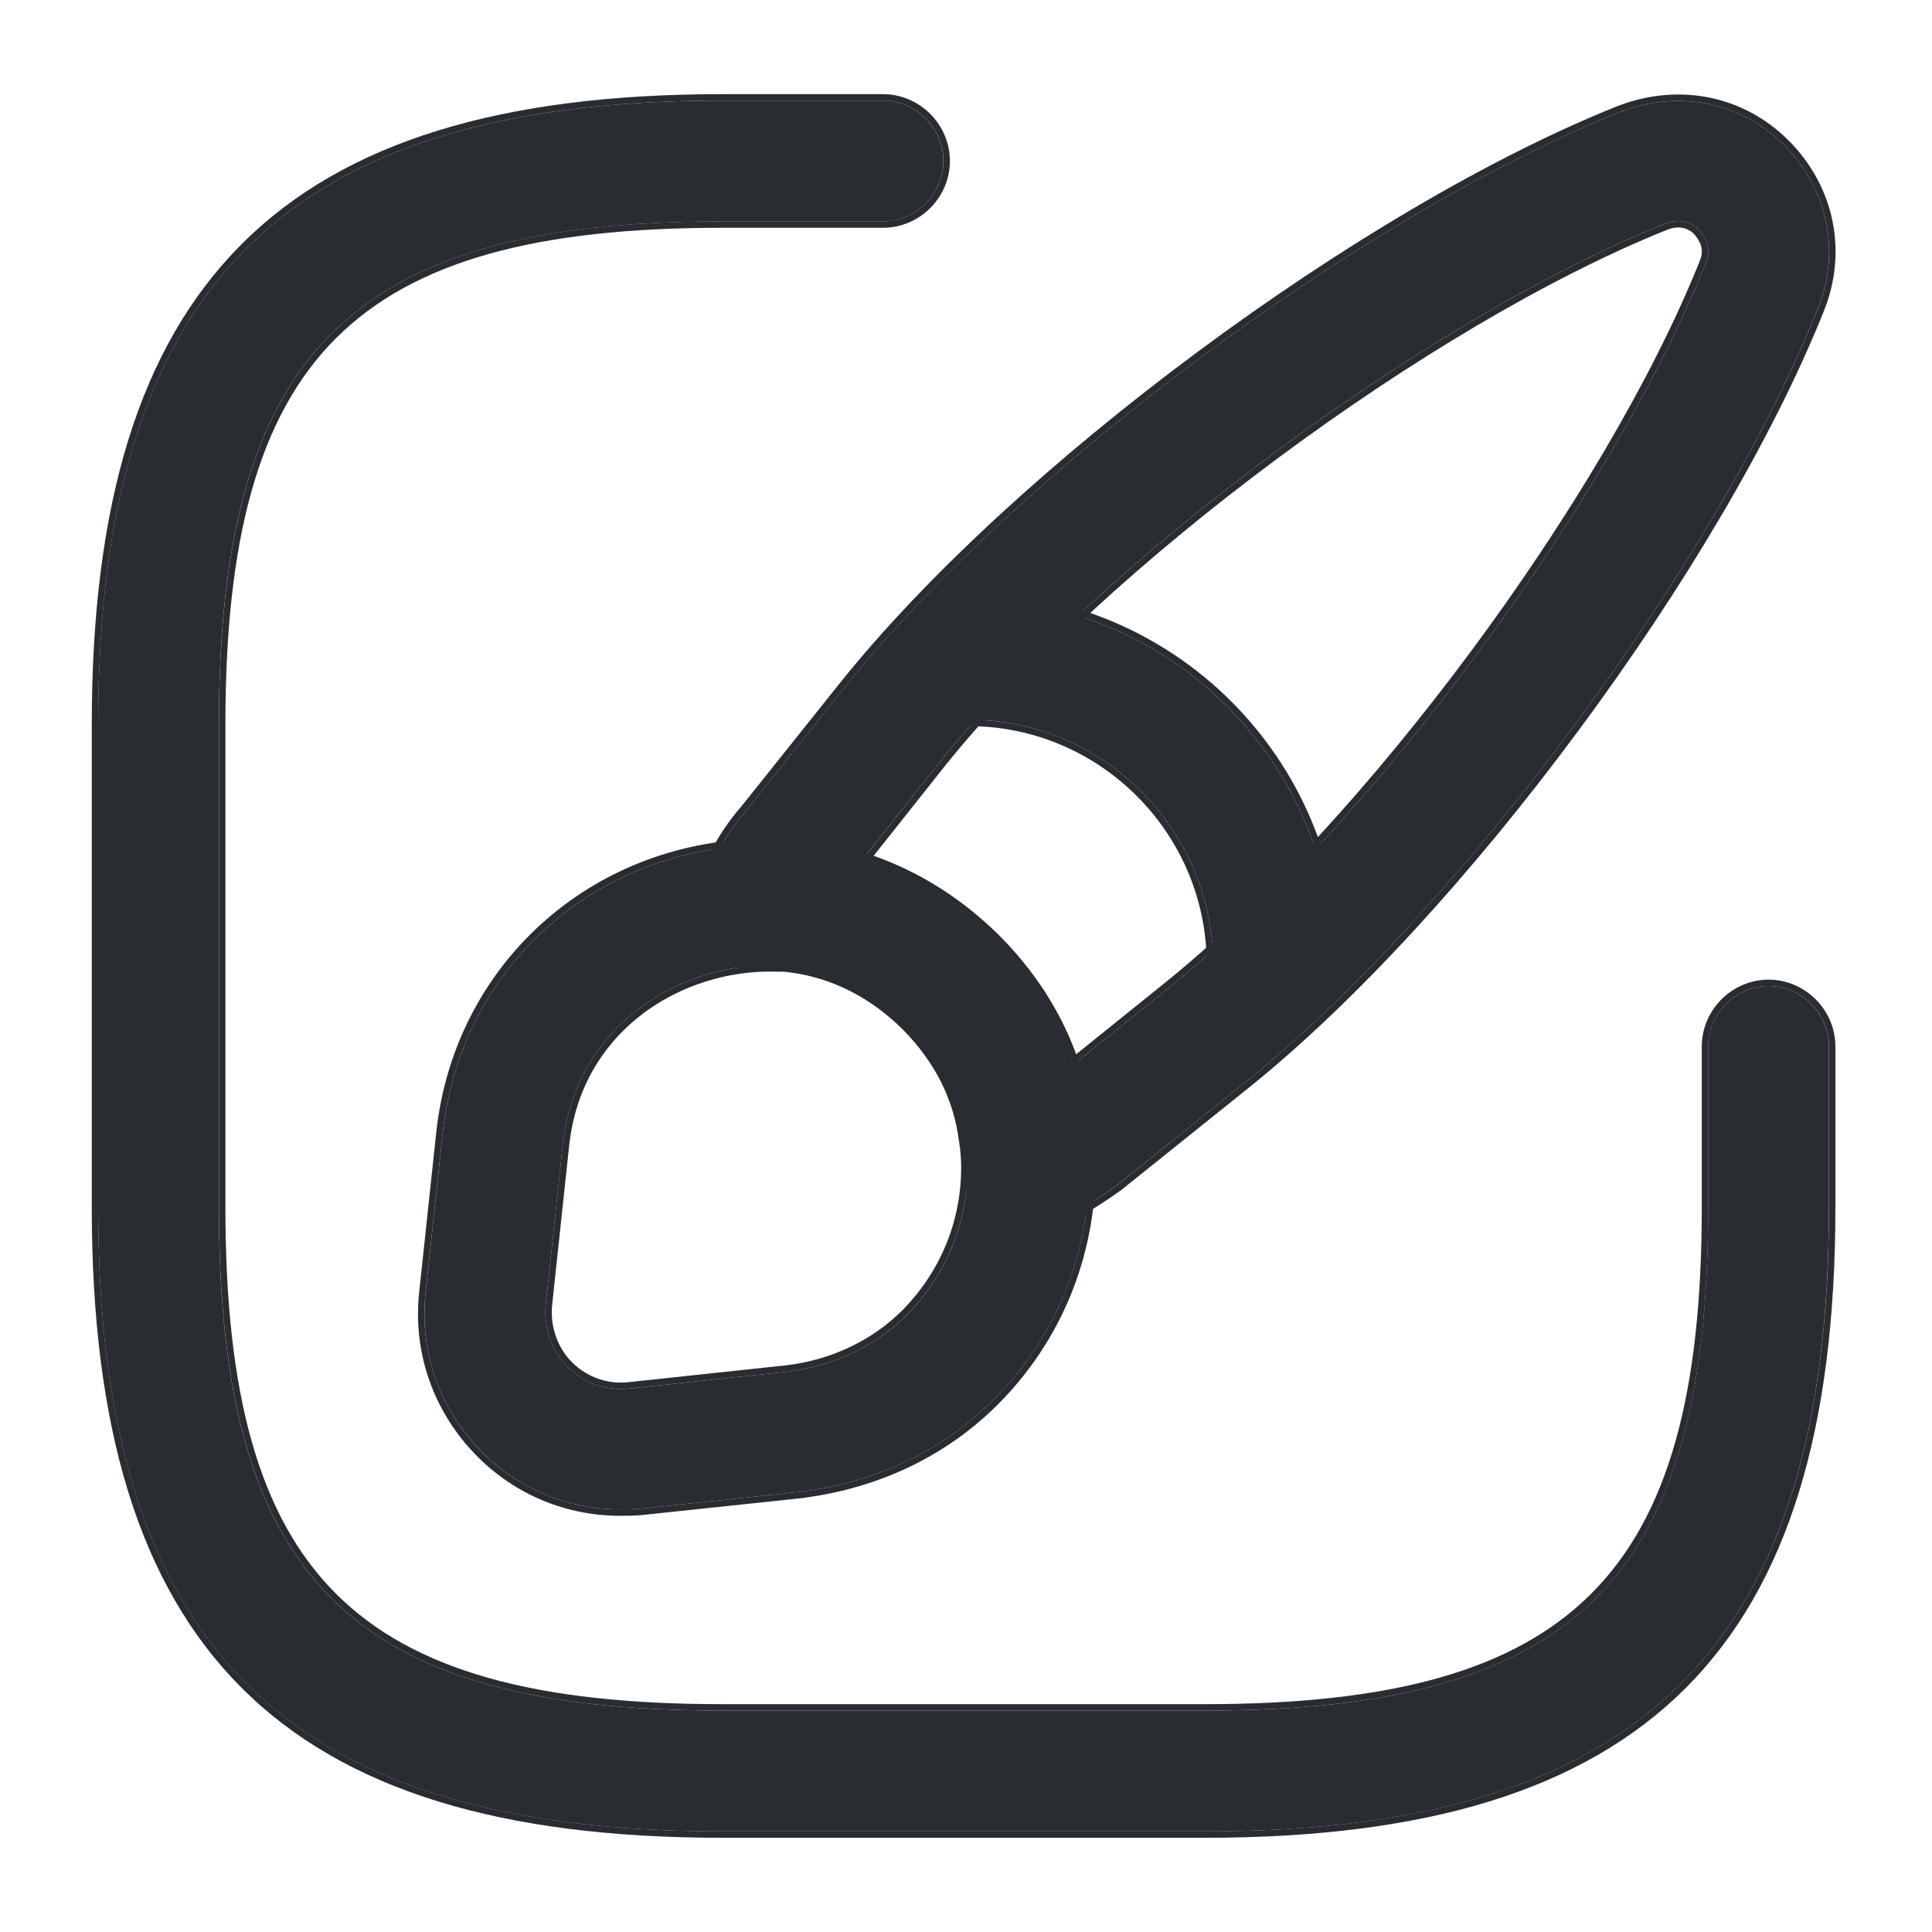 <?xml version="1.0" encoding="UTF-8"?> <svg xmlns="http://www.w3.org/2000/svg" width="30" height="30" viewBox="0 0 30 30" fill="none"><path d="M18.712 28.438H11.212C4.424 28.438 1.524 25.538 1.524 18.75V11.25C1.524 4.463 4.424 1.562 11.212 1.562H13.712C14.224 1.562 14.649 1.988 14.649 2.5C14.649 3.013 14.224 3.438 13.712 3.438H11.212C5.449 3.438 3.399 5.487 3.399 11.25V18.75C3.399 24.512 5.449 26.562 11.212 26.562H18.712C24.474 26.562 26.524 24.512 26.524 18.75V16.25C26.524 15.738 26.949 15.312 27.462 15.312C27.974 15.312 28.399 15.738 28.399 16.25V18.75C28.399 25.538 25.512 28.438 18.712 28.438Z" fill="#292D32"></path><path fill-rule="evenodd" clip-rule="evenodd" d="M18.712 28.537H11.212C7.807 28.537 5.353 27.81 3.753 26.21C2.152 24.609 1.425 22.155 1.425 18.75V11.25C1.425 7.845 2.152 5.391 3.753 3.79C5.353 2.189 7.807 1.462 11.212 1.462H13.712C14.28 1.462 14.75 1.932 14.75 2.5C14.75 3.068 14.28 3.537 13.712 3.537H11.212C8.338 3.537 6.42 4.05 5.216 5.253C4.012 6.457 3.5 8.376 3.5 11.25V18.75C3.5 21.624 4.012 23.543 5.216 24.746C6.42 25.95 8.338 26.462 11.212 26.462H18.712C21.587 26.462 23.505 25.95 24.709 24.746C25.913 23.543 26.425 21.624 26.425 18.75V16.25C26.425 15.682 26.895 15.212 27.462 15.212C28.03 15.212 28.5 15.682 28.5 16.25V18.75C28.5 22.155 27.776 24.609 26.177 26.21C24.578 27.81 22.124 28.537 18.712 28.537ZM11.212 28.437H18.712C25.512 28.437 28.4 25.537 28.4 18.75V16.25C28.4 15.737 27.975 15.312 27.462 15.312C26.95 15.312 26.525 15.737 26.525 16.25V18.75C26.525 24.512 24.475 26.562 18.712 26.562H11.212C5.45 26.562 3.4 24.512 3.4 18.75V11.25C3.4 5.487 5.45 3.437 11.212 3.437H13.712C14.225 3.437 14.65 3.012 14.65 2.5C14.65 1.987 14.225 1.562 13.712 1.562H11.212C4.425 1.562 1.525 4.462 1.525 11.25V18.75C1.525 25.537 4.425 28.437 11.212 28.437Z" fill="#292D32"></path><path d="M15.975 19.05C15.787 19.05 15.612 19 15.45 18.887C15.187 18.712 15.037 18.425 15.037 18.112C15.037 17.975 15.024 17.825 14.999 17.675C14.912 17.012 14.612 16.425 14.112 15.912C13.6 15.4 12.975 15.075 12.287 14.987C12.187 14.975 12.024 14.962 11.874 14.975C11.562 15 11.249 14.862 11.062 14.612C10.874 14.362 10.825 14.025 10.925 13.725C11.075 13.3 11.312 12.9 11.587 12.587L13.124 10.662C15.8 7.325 21.187 3.325 25.162 1.737C26.075 1.387 27.037 1.587 27.7 2.25C28.387 2.937 28.587 3.912 28.224 4.8C26.637 8.762 22.637 14.162 19.312 16.825L17.349 18.4C16.962 18.675 16.649 18.862 16.325 18.987C16.212 19.025 16.087 19.05 15.975 19.05ZM13.399 13.337C14.162 13.587 14.85 14.012 15.437 14.587C16.012 15.162 16.424 15.825 16.662 16.537L18.137 15.35C21.25 12.85 25 7.8 26.487 4.087C26.587 3.85 26.474 3.675 26.375 3.562C26.312 3.5 26.137 3.362 25.849 3.475C22.149 4.962 17.099 8.712 14.6 11.825L13.399 13.337Z" fill="#292D32"></path><path fill-rule="evenodd" clip-rule="evenodd" d="M13.125 10.662C15.8 7.325 21.187 3.325 25.162 1.737C26.075 1.387 27.037 1.587 27.7 2.25C28.387 2.937 28.587 3.912 28.225 4.8C26.637 8.762 22.637 14.162 19.312 16.825L17.35 18.4C16.962 18.675 16.65 18.862 16.325 18.987C16.212 19.025 16.087 19.05 15.975 19.05C15.787 19.05 15.612 19 15.45 18.887C15.187 18.712 15.037 18.425 15.037 18.112C15.037 17.975 15.025 17.825 15 17.675C14.912 17.012 14.612 16.425 14.112 15.912C13.6 15.4 12.975 15.075 12.287 14.987C12.187 14.975 12.025 14.962 11.875 14.975C11.562 15 11.25 14.862 11.062 14.612C10.875 14.362 10.825 14.025 10.925 13.725C11.075 13.3 11.312 12.9 11.587 12.587L13.125 10.662ZM11.511 12.523L13.047 10.6C14.391 8.922 16.414 7.082 18.597 5.463C20.779 3.844 23.127 2.442 25.125 1.644L25.127 1.644C26.075 1.28 27.079 1.488 27.771 2.179C28.486 2.894 28.695 3.912 28.318 4.837C27.52 6.829 26.118 9.177 24.5 11.359C22.883 13.542 21.046 15.564 19.375 16.903M19.375 16.903L17.408 18.481C17.018 18.758 16.697 18.951 16.361 19.081L16.357 19.082C16.237 19.122 16.101 19.15 15.975 19.15C15.768 19.15 15.574 19.094 15.394 18.97C15.103 18.776 14.937 18.457 14.937 18.112C14.937 17.981 14.925 17.836 14.901 17.691L14.901 17.688C14.816 17.049 14.527 16.481 14.041 15.982C13.543 15.484 12.938 15.171 12.275 15.086C12.178 15.074 12.024 15.063 11.883 15.074C11.537 15.102 11.191 14.95 10.982 14.672C10.774 14.395 10.72 14.023 10.83 13.693L10.831 13.691C10.985 13.255 11.228 12.845 11.511 12.523M26.487 4.087C25 7.8 21.25 12.85 18.137 15.35L16.662 16.537C16.651 16.504 16.64 16.47 16.628 16.437C16.386 15.762 15.985 15.135 15.437 14.587C14.876 14.038 14.223 13.625 13.5 13.371C13.467 13.36 13.434 13.348 13.4 13.337L14.6 11.825C17.1 8.712 22.15 4.962 25.85 3.475C26.137 3.362 26.312 3.5 26.375 3.562C26.475 3.675 26.587 3.85 26.487 4.087ZM26.302 3.631C26.393 3.734 26.472 3.867 26.395 4.048L26.395 4.05C25.655 5.896 24.351 8.079 22.841 10.114C21.332 12.148 19.622 14.029 18.075 15.272L16.71 16.371C16.462 15.694 16.057 15.066 15.508 14.517L15.507 14.516C14.944 13.965 14.29 13.548 13.566 13.289L14.678 11.887C14.678 11.887 14.678 11.887 14.678 11.887C15.921 10.34 17.801 8.63 19.834 7.121C21.868 5.611 24.047 4.307 25.887 3.568C26.009 3.52 26.101 3.527 26.166 3.548C26.232 3.569 26.277 3.606 26.302 3.631Z" fill="#292D32"></path><path d="M9.625 23.437C8.825 23.437 8.063 23.125 7.488 22.55C6.825 21.887 6.5 20.975 6.613 20.037L6.875 17.587C7.15 15.05 9.213 13.175 11.8 13.125C12 13.112 12.25 13.125 12.488 13.137C13.625 13.287 14.638 13.787 15.438 14.6C16.238 15.4 16.725 16.35 16.863 17.425C16.9 17.662 16.913 17.9 16.913 18.125C16.913 19.487 16.388 20.775 15.425 21.737C14.638 22.525 13.613 23.012 12.45 23.162L9.975 23.425C9.85 23.437 9.738 23.437 9.625 23.437ZM12 14.987C11.963 14.987 11.913 14.987 11.875 14.987C10.438 15.025 8.925 15.987 8.738 17.787L8.475 20.25C8.438 20.612 8.563 20.975 8.813 21.225C9.063 21.475 9.413 21.6 9.763 21.562L12.225 21.3C12.95 21.212 13.6 20.9 14.088 20.412C14.688 19.8 15.025 19 15.025 18.125C15.025 17.987 15.013 17.837 14.988 17.687C14.9 17.025 14.6 16.437 14.1 15.925C13.588 15.412 12.963 15.087 12.275 15C12.213 14.987 12.113 14.987 12 14.987Z" fill="#292D32"></path><path fill-rule="evenodd" clip-rule="evenodd" d="M6.775 17.576C7.056 14.989 9.16 13.077 11.796 13.025C12.002 13.012 12.257 13.025 12.492 13.037L12.5 13.038C13.659 13.191 14.692 13.701 15.508 14.529C16.322 15.343 16.82 16.313 16.961 17.411C17 17.654 17.012 17.897 17.012 18.125C17.012 19.513 16.477 20.826 15.495 21.808C14.691 22.612 13.645 23.109 12.462 23.261L12.46 23.262L9.985 23.524C9.855 23.537 9.738 23.537 9.626 23.537H9.625C8.798 23.537 8.01 23.214 7.416 22.62C6.733 21.937 6.397 20.994 6.513 20.026L6.775 17.576ZM6.612 20.037C6.5 20.975 6.825 21.887 7.487 22.55C8.062 23.125 8.825 23.437 9.625 23.437C9.737 23.437 9.85 23.437 9.975 23.425L12.45 23.162C13.612 23.012 14.637 22.525 15.425 21.737C16.387 20.775 16.912 19.487 16.912 18.125C16.912 17.9 16.9 17.662 16.862 17.425C16.725 16.35 16.237 15.4 15.437 14.6C14.637 13.787 13.625 13.287 12.487 13.137C12.25 13.125 12 13.112 11.8 13.125C9.212 13.175 7.15 15.05 6.875 17.587L6.612 20.037ZM9.762 21.562L12.225 21.3C12.95 21.212 13.6 20.9 14.087 20.412C14.687 19.8 15.025 19 15.025 18.125C15.025 17.987 15.012 17.837 14.987 17.687C14.9 17.025 14.6 16.437 14.1 15.925C13.587 15.412 12.962 15.087 12.275 15C12.212 14.987 12.112 14.987 12 14.987H11.875C10.437 15.025 8.925 15.987 8.737 17.787L8.475 20.25C8.437 20.612 8.562 20.975 8.812 21.225C9.062 21.475 9.412 21.6 9.762 21.562ZM8.574 20.26C8.574 20.26 8.574 20.26 8.574 20.26C8.54 20.594 8.655 20.926 8.883 21.154C9.112 21.383 9.432 21.497 9.752 21.463L12.213 21.2C12.213 21.2 12.213 21.2 12.213 21.2C12.916 21.115 13.545 20.812 14.016 20.342C14.598 19.748 14.925 18.973 14.925 18.125C14.925 17.993 14.913 17.849 14.889 17.704L14.888 17.7C14.804 17.061 14.515 16.494 14.028 15.995C13.53 15.497 12.925 15.183 12.262 15.099L12.255 15.098C12.205 15.088 12.117 15.087 12 15.087H11.877C10.478 15.124 9.018 16.059 8.837 17.798L8.574 20.26Z" fill="#292D32"></path><path d="M19.775 15.912C19.262 15.912 18.837 15.487 18.837 14.975C18.837 12.887 17.137 11.175 15.037 11.175C14.525 11.175 14.1 10.75 14.1 10.237C14.1 9.725 14.525 9.3 15.037 9.3C18.162 9.3 20.712 11.837 20.712 14.975C20.712 15.487 20.3 15.912 19.775 15.912Z" fill="#292D32"></path><path fill-rule="evenodd" clip-rule="evenodd" d="M19.775 16.012C19.207 16.012 18.738 15.542 18.738 14.975C18.738 12.942 17.082 11.275 15.037 11.275C14.47 11.275 14 10.805 14 10.237C14 9.669 14.47 9.2 15.037 9.2C18.218 9.2 20.812 11.782 20.812 14.975C20.812 15.542 20.356 16.012 19.775 16.012ZM18.837 14.975C18.837 15.487 19.262 15.912 19.775 15.912C20.3 15.912 20.712 15.487 20.712 14.975C20.712 11.837 18.163 9.3 15.037 9.3C14.525 9.3 14.1 9.725 14.1 10.237C14.1 10.75 14.525 11.175 15.037 11.175C17.137 11.175 18.837 12.887 18.837 14.975Z" fill="#292D32"></path></svg> 